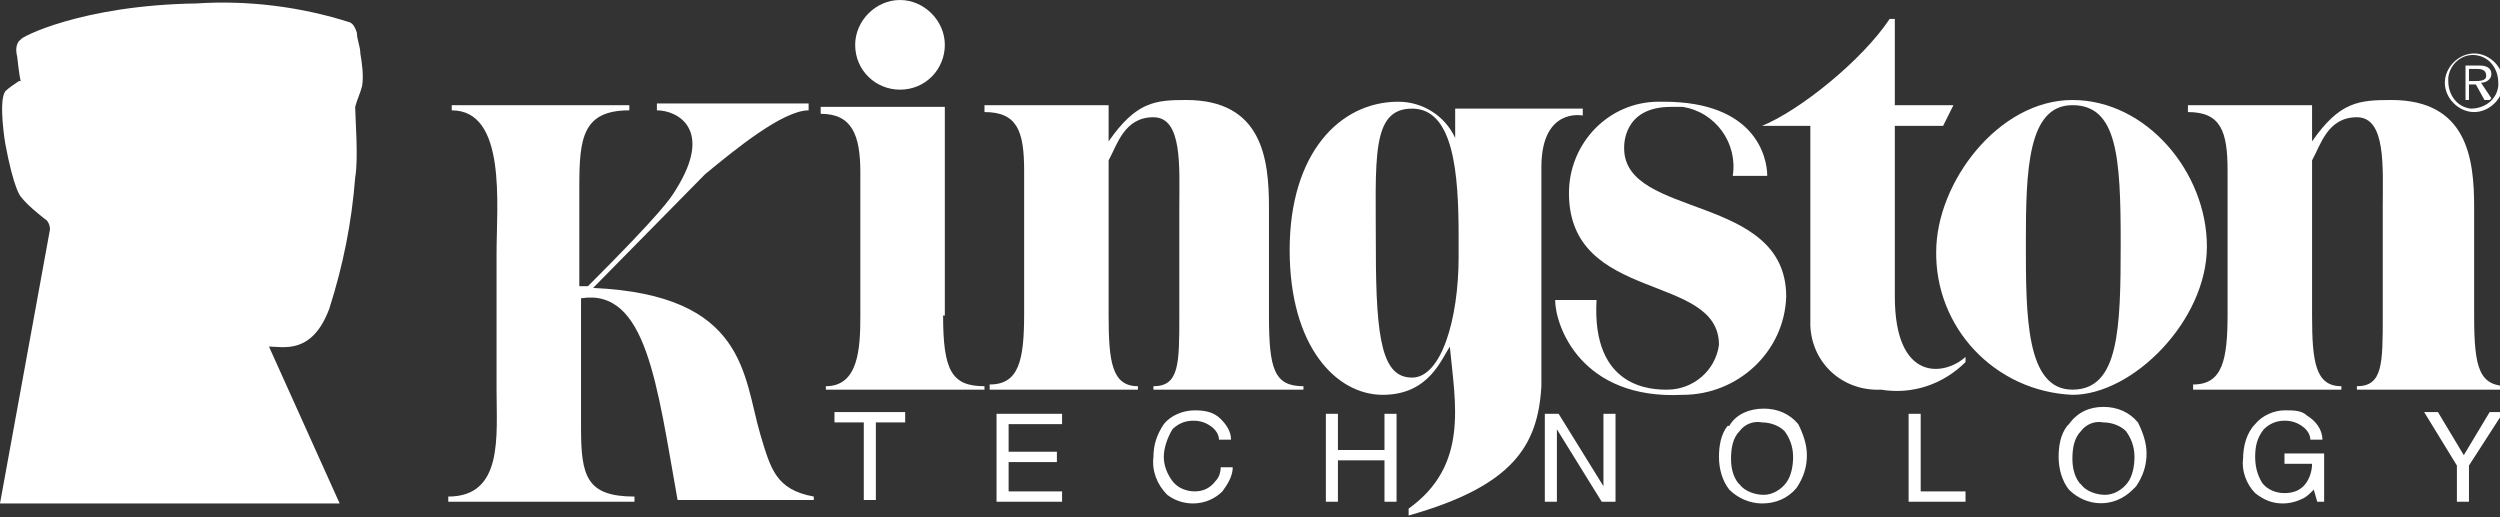 <?xml version="1.0" encoding="utf-8"?>
<svg xmlns="http://www.w3.org/2000/svg" id="Layer_1" version="1.1" viewBox="0 0 145 30">
  
  <rect x="0" y="0" width="145" height="30" fill="#333333" stroke="none"/>
  
  <defs>
    <style>
      .st0 {
        fill: #fff;
      }
    </style>
  </defs>
  <path class="st0" d="M33.7,17.4v7.4c0,2.8.3,4,3.1,4v.3h-10.8v-.3c3.2,0,2.8-3.5,2.8-6.2v-7.9c0-2.8.6-8.3-2.6-8.3v-.3h10.3v.3c-2.7,0-2.9,1.6-2.9,4.4v5.8h.5c4.3-4.3,4.8-5.1,5.1-5.6,2.2-3.5.1-4.6-1.1-4.6v-.4h8.8v.4c-1.5,0-4.3,2.3-6,3.7l-6.5,6.6c8.9.4,8.7,5.1,9.7,8.5.6,2,.9,3.2,3.1,3.6v.2h-7.9c-1.2-6.7-1.8-12.3-5.6-11.7ZM54.7,18.3c0,3.2.5,4.1,2.4,4.1v.2h-9.2v-.2c1.9,0,2-2.2,2-4.1v-8.3c0-2.2-.5-3.4-2.3-3.4v-.4h7.2v12.1ZM52.2,0c1.4,0,2.6,1.2,2.6,2.6,0,1.4-1.1,2.6-2.6,2.6-1.4,0-2.6-1.1-2.6-2.6h0c0-1.4,1.2-2.6,2.6-2.6ZM64.3,8.2c1.6-2.3,2.7-2.4,4.5-2.4,4.4,0,4.8,3.4,4.8,6.2v6.3c0,3.1.3,4.1,2,4.1v.2h-8.7v-.2c1.5,0,1.5-1.3,1.5-4.1v-6.3c0-2.3.2-5.2-1.5-5.2s-2.1,1.6-2.6,2.5v9c0,2.7.2,4.1,1.7,4.1v.2h-8.6v-.3c1.7,0,2-1.4,2-4.1v-8.3c0-2.3-.4-3.4-2.3-3.4v-.4h7.2v2ZM109.9,6.1h3.4l-.6,1.2h-2.8v9.9c0,5,2.9,4.6,4.1,3.5v.3c-1.3,1.3-3.1,1.9-4.9,1.6-2.2.1-4-1.5-4.1-3.7,0-.2,0-.3,0-.5V7.3h-2.8c2.2-.9,5.8-3.8,7.4-6.2h.3v5.1Z"/>
  <path class="st0" d="M112.3,14.6c0-4,3.6-8.8,7.9-8.8s7.8,4.2,7.8,8.5-4.3,8.6-7.8,8.6c-4.5-.2-8-3.9-7.9-8.4ZM123,14.1c0-5-.2-8-2.8-8s-2.7,3.8-2.7,8,0,8.5,2.7,8.5,2.8-3.5,2.8-8.5h0Z"/>
  <path class="st0" d="M134.1,8.2c1.6-2.3,2.7-2.4,4.6-2.4,4.4,0,4.8,3.4,4.8,6.2v6.3c0,3.1.3,4.1,2,4.1v.2h-8.8v-.2c1.5,0,1.5-1.3,1.5-4.1v-6.3c0-2.3.2-5.2-1.5-5.2s-2.1,1.6-2.6,2.5v9c0,2.7.2,4.1,1.7,4.1v.2h-8.6v-.3c1.7,0,2-1.4,2-4.1v-8.3c0-2.3-.4-3.4-2.3-3.4v-.4h7.2v2ZM84.1,20.1c-.5.7-1.2,2.8-3.9,2.8s-5.4-2.8-5.4-8.4,2.9-8.6,6.3-8.6c1.4,0,2.7.8,3.3,2.1v-1.7h7.4v.4s-2.4-.5-2.4,3v12.7c-.2,3.5-1.7,5.8-7.7,7.5v-.4c3.5-2.5,2.7-6.1,2.4-9.3ZM84.6,13.7c0-3.7-.3-7.4-2.7-7.4s-2.1,2.9-2.1,8.2.4,7.4,2.1,7.4,2.7-3.4,2.7-7v-1.3Z"/>
  <path class="st0" d="M90.2,17.4h2.4c-.3,5.2,3.3,5.2,4.1,5.2,1.5,0,2.8-1.1,3-2.6,0-4.2-8.7-2.4-8.7-8.8,0-2.9,2.3-5.3,5.2-5.3,0,0,.2,0,.3,0,5.3,0,6,3.2,6,4.3h-2c.3-1.9-1-3.7-2.9-4-.2,0-.5,0-.7,0-2.8,0-2.7,2.3-2.7,2.4,0,4.1,9.4,2.6,9.4,8.6-.1,3.2-2.8,5.7-6,5.7-5.9.3-7.4-4-7.4-5.5ZM141.8,4.8c0-.9.8-1.7,1.7-1.7s1.7.8,1.7,1.7-.8,1.7-1.7,1.7c-.9,0-1.7-.8-1.7-1.7h0ZM144.9,4.8c0-.8-.5-1.5-1.3-1.6s-1.5.5-1.6,1.3c0,0,0,.2,0,.2,0,.8.5,1.5,1.3,1.6.8,0,1.5-.5,1.6-1.3,0,0,0-.2,0-.2ZM144.4,5.8h-.3l-.5-.9h-.4v.9h-.2v-2h.8c.5,0,.7.2.7.5s-.3.5-.6.5l.6.9ZM143.5,4.7c.3,0,.7,0,.7-.3s-.2-.4-.5-.4h-.5v.7h.4ZM48.3,23.9h4.2v.6h-1.7v4.5h-.7v-4.5h-1.7v-.6ZM57.8,29.1v-5.1h3.8v.6h-3.1v1.6h2.8v.6h-2.8v1.7h3.1v.6h-3.8ZM69.3,23.8c.6,0,1.1.1,1.5.5.3.3.6.7.6,1.2h-.7c0-.3-.2-.6-.5-.8-.3-.2-.6-.3-1-.3-.5,0-.9.2-1.2.5-.3.5-.5,1.1-.5,1.6,0,.5.2,1,.5,1.4.3.4.8.6,1.3.6.5,0,.9-.2,1.2-.6.2-.2.3-.5.3-.8h.7c0,.5-.3,1-.6,1.4-.4.4-1,.7-1.7.7-.6,0-1.1-.2-1.5-.5-.6-.6-.9-1.4-.8-2.2,0-.7.2-1.3.6-1.9.4-.5,1.1-.8,1.8-.8ZM76.9,29.1v-5.1h.7v2.1h2.7v-2.1h.7v5.1h-.7v-2.4h-2.7v2.4h-.7ZM89.6,29.1v-5.1h.8l2.6,4.2v-4.2h.7v5.1h-.8l-2.6-4.2v4.2h-.6ZM100.8,28c-.3-.4-.4-.9-.4-1.4,0-.6.1-1.2.5-1.6.3-.4.8-.6,1.3-.5.5,0,1,.2,1.3.5.3.4.5.9.5,1.5,0,.5-.1,1.1-.4,1.5-.3.4-.8.7-1.3.7-.5,0-1.1-.2-1.4-.6ZM100.2,24.7c-.4.5-.5,1.2-.5,1.8,0,.7.2,1.4.6,1.9.5.5,1.2.8,1.9.8.8,0,1.5-.3,2-.9.4-.6.6-1.2.6-1.9,0-.6-.2-1.2-.5-1.8-.5-.6-1.2-.9-2-.9-.8,0-1.6.3-2,1h0ZM110.7,29.1v-5.1h.7v4.5h2.6v.6h-3.3ZM120.6,28c-.3-.4-.4-.9-.4-1.4,0-.6.1-1.2.5-1.6.3-.4.8-.6,1.3-.5.5,0,1,.2,1.3.5.3.4.5.9.5,1.5,0,.5-.1,1.1-.4,1.5-.3.4-.8.7-1.3.7-.5,0-1.1-.2-1.4-.6ZM119.9,24.7c-.4.5-.5,1.2-.5,1.8,0,.7.2,1.4.6,1.9,1,1,2.6,1.1,3.7,0,0,0,.1-.1.2-.2.4-.6.6-1.2.6-1.9,0-.6-.2-1.2-.5-1.8-.5-.6-1.2-.9-2-.9-.8,0-1.5.3-2,1h0ZM132.6,23.8c.4,0,.9,0,1.2.3.5.3.9.8.9,1.4h-.7c0-.3-.2-.6-.5-.8-.3-.2-.6-.3-1-.3-.5,0-.9.2-1.2.5-.4.5-.5,1-.5,1.6,0,.5.1,1,.4,1.5.3.4.8.6,1.3.6.4,0,.8-.1,1.1-.4.3-.3.5-.8.5-1.3h-1.6v-.6h2.3v2.8h-.4l-.2-.7c-.2.2-.4.4-.6.5-.4.2-.8.3-1.2.3-.6,0-1.1-.2-1.6-.6-.5-.5-.8-1.3-.7-2,0-.7.2-1.5.7-2,.4-.5,1.1-.8,1.7-.8h0ZM142.5,27l-1.9-3.1h.8l1.5,2.5,1.5-2.5h.8l-2,3.1v2.1h-.7v-2.1Z"/>
  <path class="st0" d="M1.2,4.7c-.1-.4-.2-1.4-.2-1.4-.2-.8.2-1,.2-1C1.1,2.2,4.7.3,11.4.2c3-.2,6.1.2,8.9,1.1.2.1.3.3.4.6,0,.4.2.8.2,1.2.1.6.2,1.3.1,1.9-.1.4-.3.8-.4,1.2,0,.6.2,3,0,4.1-.2,2.6-.7,5.1-1.5,7.6-1,2.7-2.7,2.2-3.5,2.2l4.1,9.1H0c0,0,2.9-15.9,2.9-15.9,0-.2-.1-.5-.3-.6-.5-.4-1-.8-1.4-1.3,0,0-.4-.4-.9-3.1,0,0-.4-2.4,0-3,.2-.2.5-.4.8-.6h0Z"/>
  <path class="st0" d="M17,8.8l-1.3-.3s-.3,0-.4.2-.3,1.2-.3,1.2c0,0,0,0,0,.1,0,0,3.1,2.3,3.1,2.3-1.1-.1-2.2-.1-3.4,0-.8.2-2.4,1-3.4,1.2s-4.8.6-5.1.6l-1.5-6.5c0-.9-.9-1.6-1.8-1.6-1.2,0-1.4.4-1.5.5,0,.2,0,.3,0,.5l4.1,7c-1.5-.7-2.8-1.7-3.9-2.9-.6-.8-1.1-4.7-.8-5.3s2.6-1.1,3.5-1c.5.2.9.5,1.2.8,0,0,.1,0,.2.2s-.2-1.5-1.2-1.6c-1,0-1.9.1-2.8.4,0,0-.1,0-.2-.2s-.2-1.5-.2-1.5c0-.2.1-.3.3-.4,3.1-1.2,6.4-1.9,9.7-1.8.7,0,6.2,0,8.7,1,.2.2,0,1.1,0,1.5,0,.2-.2.4-.5.5-.2,0-.4.2-.6.4,0,0,.6,5.2.6,5.4s-.1.2-.7.3c-.2,0-3,0-3,0,0,0-.6,0-.6-.4s.1-.7.2-.7h.5s1.1,0,.7,0ZM12.9,13.3c1.8-.3,3.7-.2,5.4.2,0,0,.6.5.5.9,0,0-4.3.2-6-1.1ZM13,18s.8-3.2,5.8-2.8c0,0,.4.3-.6,1.3-1.3,1.3-3.3,1.9-5.1,1.5Z"/>
  <path class="st0" d="M12,2.4c.9,0,1.9,0,2.8.4.7.2,1.4.4,2.1.6.1,0,.1.4,0,.4-1.5-.4-3-.7-4.6-.9-1.5.7-2.9,1.6-4.1,2.7-.2,0-.5,0-.7,0,1.3-1.3,2.9-2.4,4.6-3.2Z"/>
  <path class="st0" d="M10,5.6c.9-.4,1.8-.8,2.7-1.1.7-.2,1.4-.3,2.1-.2.4.1.9,1.2.9,1.4-.8.4-1.7.6-2.6.5-1,0-2-.2-3-.6Z"/>
  <path class="st0" d="M20.3,4.1c.2,0,.3,0,.4.2.1.2.1.4,0,.6-.1,0-.2,0-1,0,0,0,.4-.8.6-.7ZM3.6,13.4l1.8,1.3,3.1,14H.7l2.9-15.2M8.1,20.2s3.8,2.4,4.4,3.2l.4,5.2h-2.8l-2-8.4ZM14.5,25c1.1,1.1,2.1,2.3,2.9,3.6h-3.7l.8-3.6Z"/>
  <path class="st0" d="M17.6,4.5c.1,0,.3,0,.3.1,0,0,0,0,0,0,.3,1.3.6,4,.6,4.2,0,.4-.4,0-.4,0l-.5-4.5ZM9.7.8c0,0,.2,0,.2,0l1.2,2-.5.3-1-2.3ZM4.8,7.4s-.4-1.3.4-1.4c1.1-.2,2.2-.3,3.3-.3-1,.2-1.9.4-2.8.7-.4.2-.8.6-.9,1Z"/>
</svg>